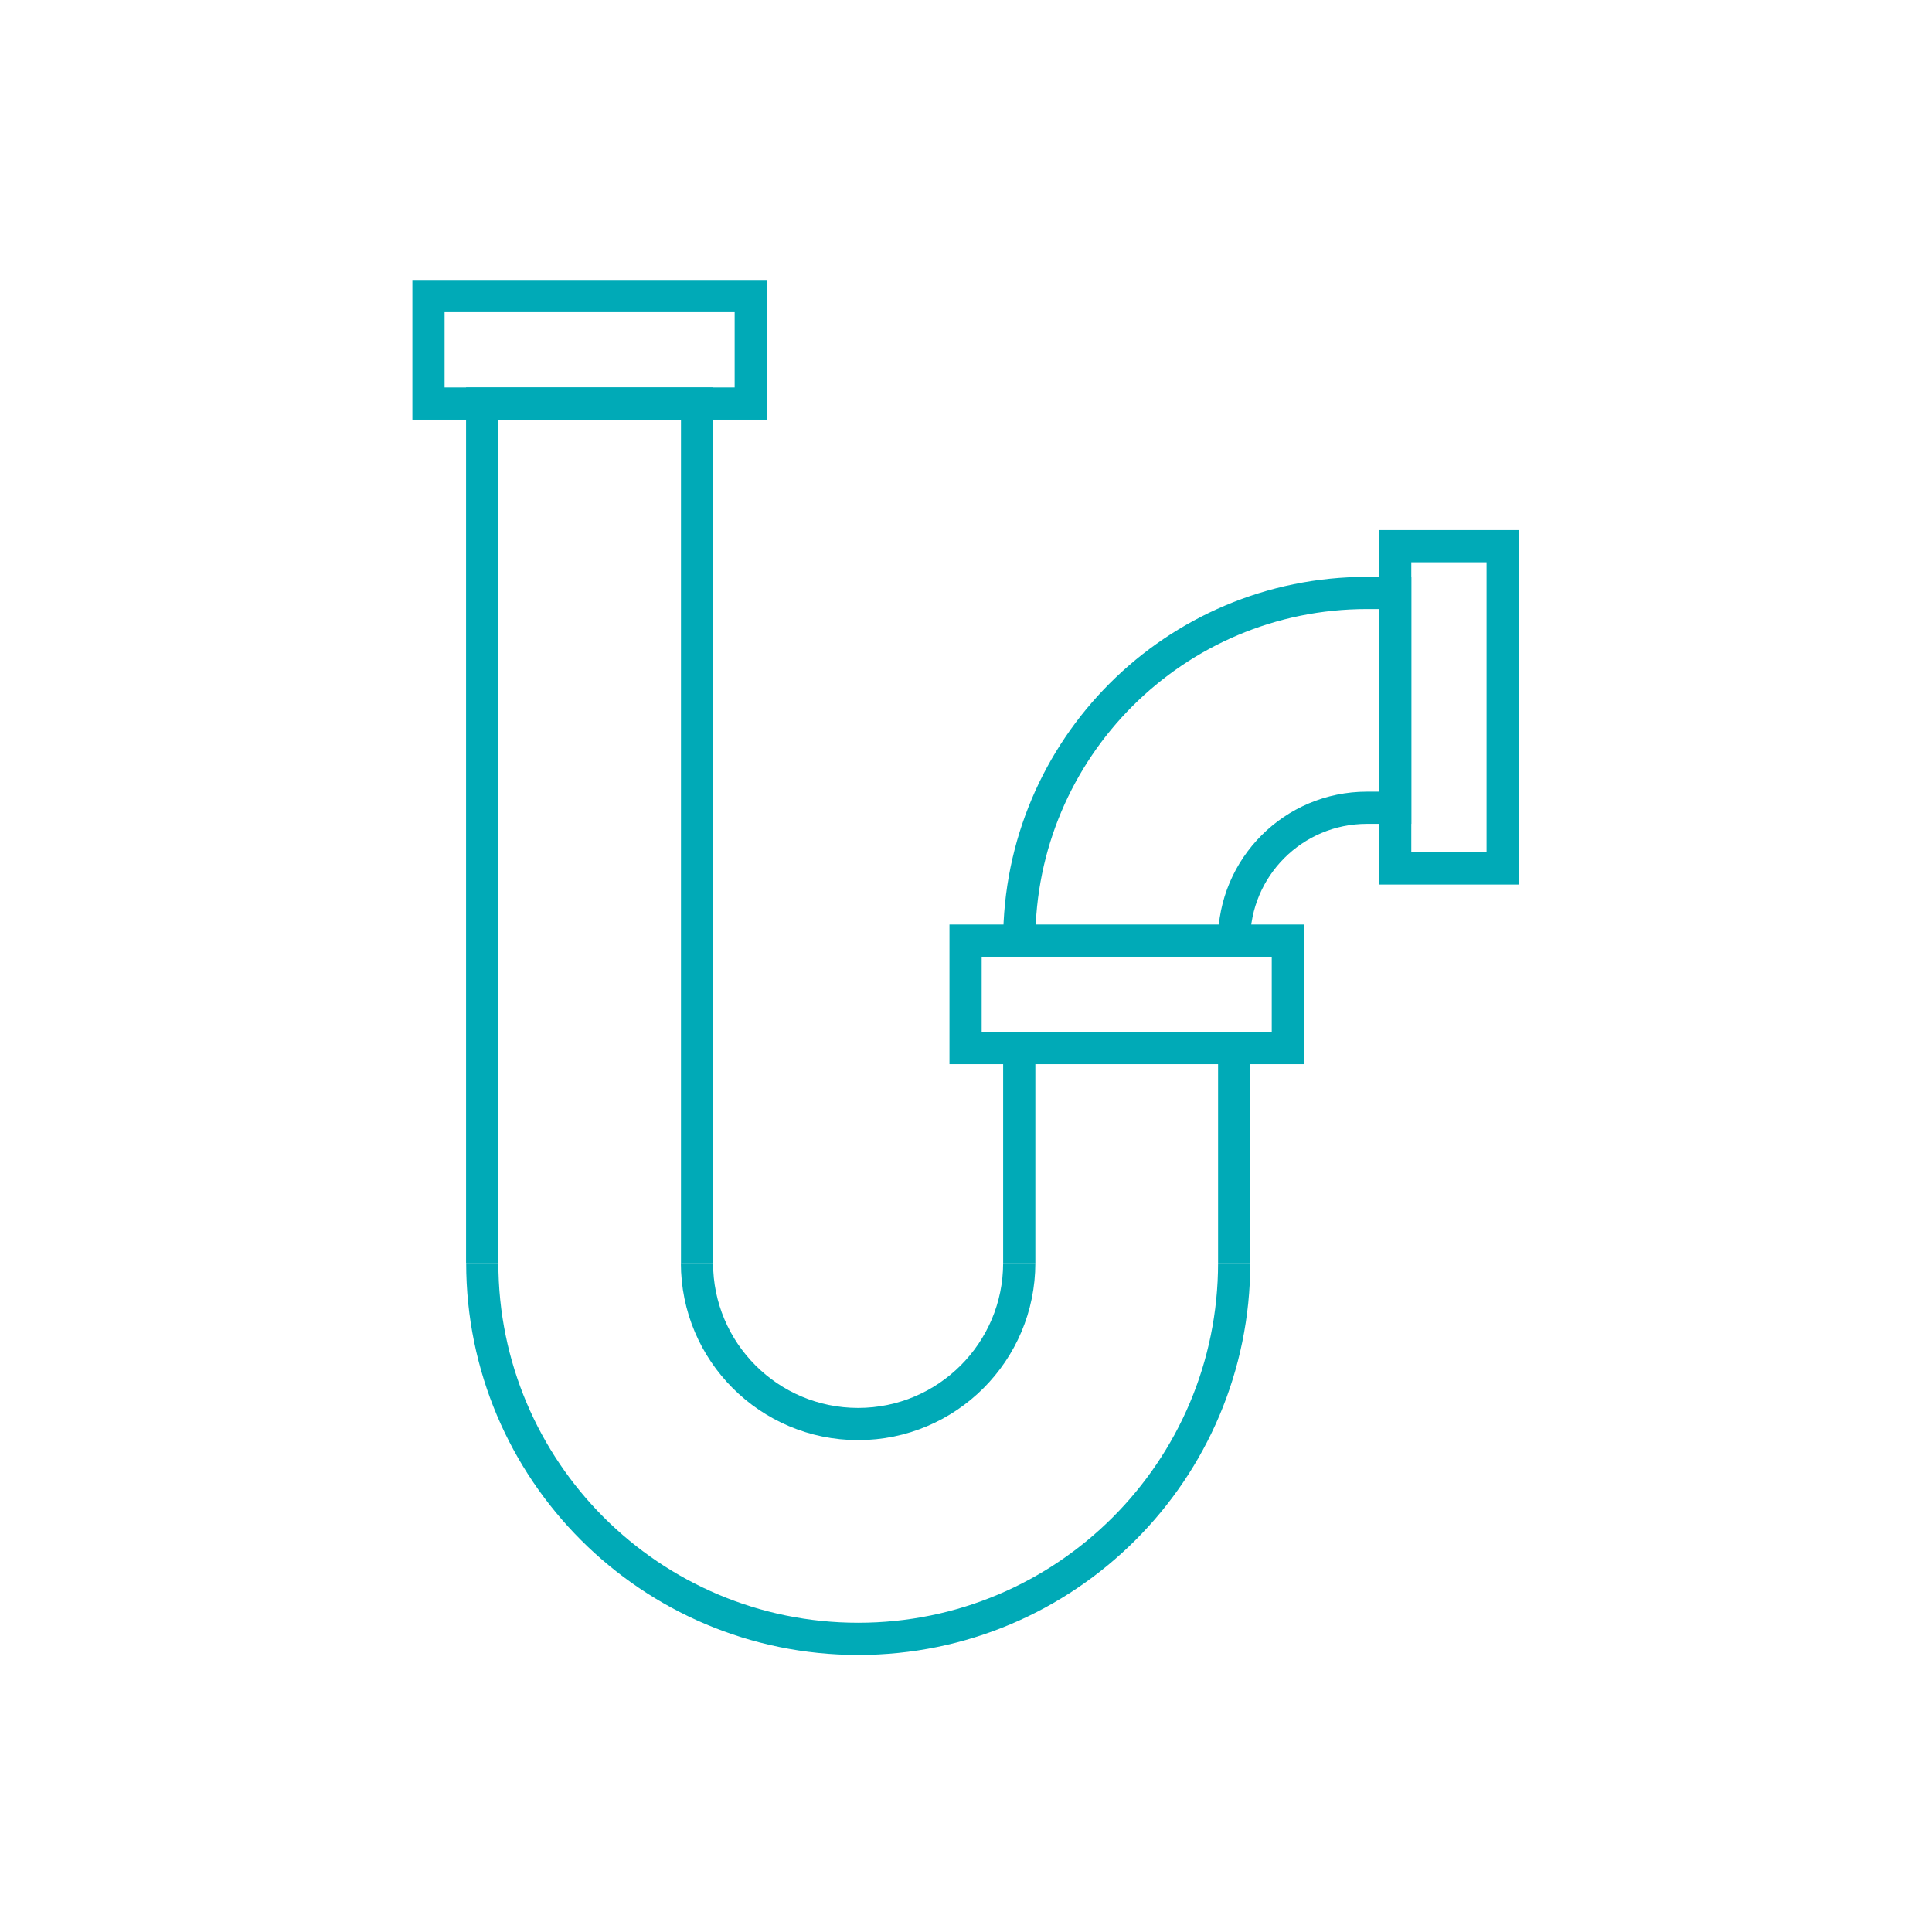 <svg xmlns="http://www.w3.org/2000/svg" width="180" height="180" viewBox="0 0 180 180" fill="none"><g clip-path="url(#clip0_525_2626)"><path d="M69.946 27.582H39.92V37.595H69.946V27.582Z" stroke="#00AAB7" stroke-width="3"></path><path d="M140 80.913V50.887H129.988V80.913H140Z" stroke="#00AAB7" stroke-width="3"></path><path d="M119.986 87.635H89.96V97.647H119.986V87.635Z" stroke="#00AAB7" stroke-width="3"></path><path d="M64.945 117.661V37.594H44.921V117.661" stroke="#00AAB7" stroke-width="3"></path><path d="M94.961 117.661C94.961 125.952 88.239 132.674 79.948 132.674C71.656 132.674 64.935 125.952 64.935 117.661" stroke="#00AAB7" stroke-width="3"></path><path d="M114.985 117.661C114.985 137.011 99.298 152.688 79.958 152.688C60.618 152.688 44.931 137 44.931 117.661" stroke="#00AAB7" stroke-width="3"></path><path d="M94.961 87.635C94.961 69.744 109.461 55.244 127.352 55.244H129.988V75.258H127.352C120.52 75.258 114.975 80.792 114.975 87.635" stroke="#00AAB7" stroke-width="3"></path><path d="M94.961 117.661V97.647" stroke="#00AAB7" stroke-width="3"></path><path d="M114.985 117.661V97.647" stroke="#00AAB7" stroke-width="3"></path></g><defs><clipPath id="clip0_525_2626"><rect width="129.3" height="134.28" fill="white" transform="translate(25 23)"></rect></clipPath></defs></svg>